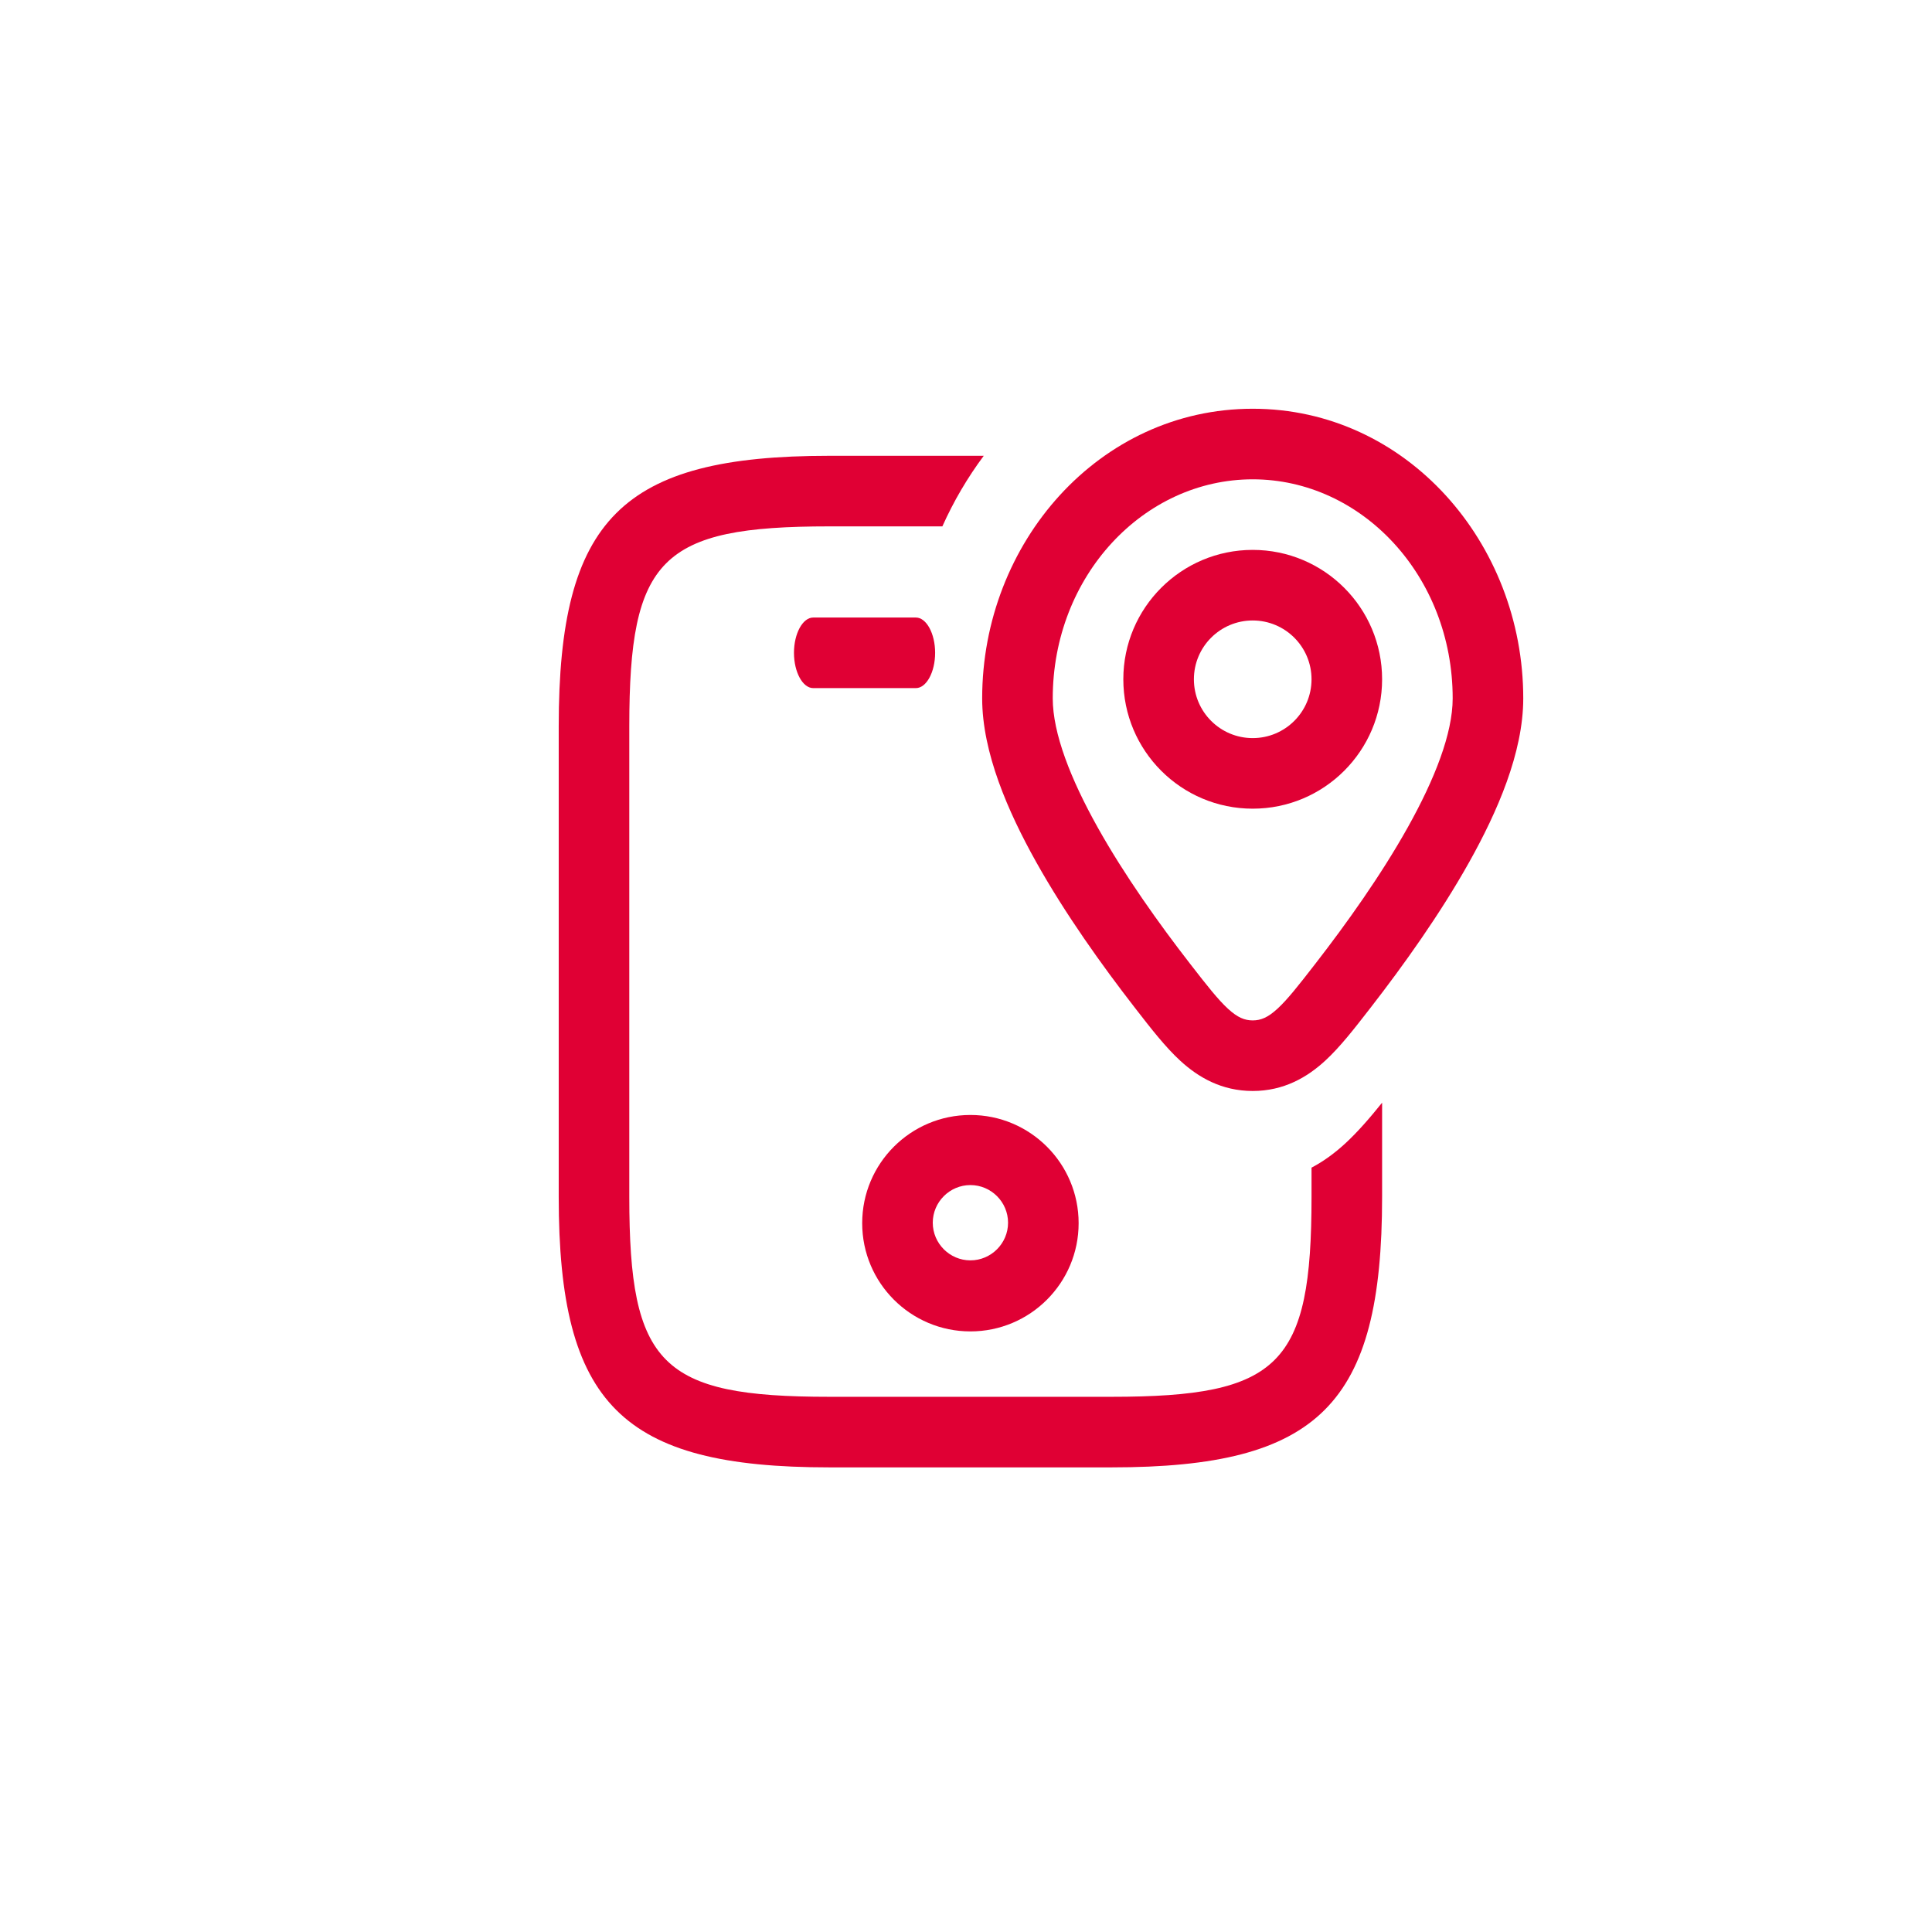 <svg width="219" height="219" viewBox="0 0 219 219" fill="none" xmlns="http://www.w3.org/2000/svg">
<g clip-path="url(#clip0_516_207)">
<path fill-rule="evenodd" clip-rule="evenodd" d="M148.667 132.358V135.667C148.667 154.707 145.093 158.333 126 158.333H94C74.907 158.333 71.333 154.707 71.333 135.667V82.333C71.333 63.293 74.907 59.667 94 59.667H106.821C108.1 56.814 109.676 54.13 111.512 51.667H94C70.48 51.667 63.333 58.813 63.333 82.333V135.667C63.333 159.187 70.48 166.333 94 166.333H126C149.52 166.333 156.667 159.187 156.667 135.667V124.995C155.28 126.718 153.872 128.35 152.447 129.654C151.338 130.669 150.087 131.612 148.667 132.358Z" fill="#E00034"/>
<path d="M103.818 78H92.182C90.989 78 90 76.187 90 74C90 71.813 90.989 70 92.182 70H103.818C105.011 70 106 71.813 106 74C106 76.187 105.011 78 103.818 78Z" fill="#E00034"/>
<path d="M110 150.92C103.227 150.92 97.733 145.427 97.733 138.653C97.733 131.88 103.227 126.387 110 126.387C116.773 126.387 122.267 131.88 122.267 138.653C122.267 145.427 116.773 150.92 110 150.92ZM110 134.333C107.653 134.333 105.733 136.253 105.733 138.6C105.733 140.947 107.653 142.867 110 142.867C112.347 142.867 114.267 140.947 114.267 138.6C114.267 136.253 112.347 134.333 110 134.333Z" fill="#E00034"/>
<path fill-rule="evenodd" clip-rule="evenodd" d="M142 54.333C129.643 54.333 119.333 65.283 119.333 79.165C119.333 83.127 121.36 88.311 124.434 93.804C127.473 99.235 131.393 104.725 134.887 109.229L135.006 109.382C136.816 111.716 138.067 113.308 139.196 114.345C140.286 115.346 141.089 115.667 142 115.667C142.911 115.667 143.714 115.346 144.804 114.345C145.933 113.308 147.184 111.716 148.994 109.382L149.113 109.229C152.607 104.725 156.528 99.235 159.566 93.804C162.64 88.311 164.667 83.127 164.667 79.165C164.667 65.283 154.357 54.333 142 54.333ZM111.333 79.165C111.333 61.526 124.592 46.333 142 46.333C159.408 46.333 172.667 61.526 172.667 79.165C172.667 85.312 169.725 92.032 166.548 97.71C163.235 103.632 159.048 109.474 155.434 114.133M155.434 114.133L155.316 114.285C155.316 114.285 155.316 114.285 155.316 114.285C155.266 114.349 155.216 114.414 155.166 114.478C153.554 116.557 151.9 118.69 150.215 120.237C148.178 122.108 145.533 123.667 142 123.667C138.467 123.667 135.822 122.108 133.785 120.237C132.1 118.69 130.446 116.557 128.834 114.479L128.685 114.285L128.566 114.133C128.566 114.133 128.566 114.133 128.566 114.133C124.952 109.474 120.765 103.632 117.452 97.71C114.275 92.032 111.333 85.312 111.333 79.165" fill="#E00034"/>
<path fill-rule="evenodd" clip-rule="evenodd" d="M142 70.333C138.318 70.333 135.333 73.318 135.333 77C135.333 80.682 138.318 83.667 142 83.667C145.682 83.667 148.667 80.682 148.667 77C148.667 73.318 145.682 70.333 142 70.333ZM127.333 77C127.333 68.9 133.9 62.333 142 62.333C150.1 62.333 156.667 68.9 156.667 77C156.667 85.1 150.1 91.667 142 91.667C133.9 91.667 127.333 85.1 127.333 77Z" fill="#E00034"/>
</g>
<defs>
<clipPath id="clip0_516_207">
<rect width="128" height="128" fill="white" transform="translate(46 45)"/>
</clipPath>
</defs>
</svg>
